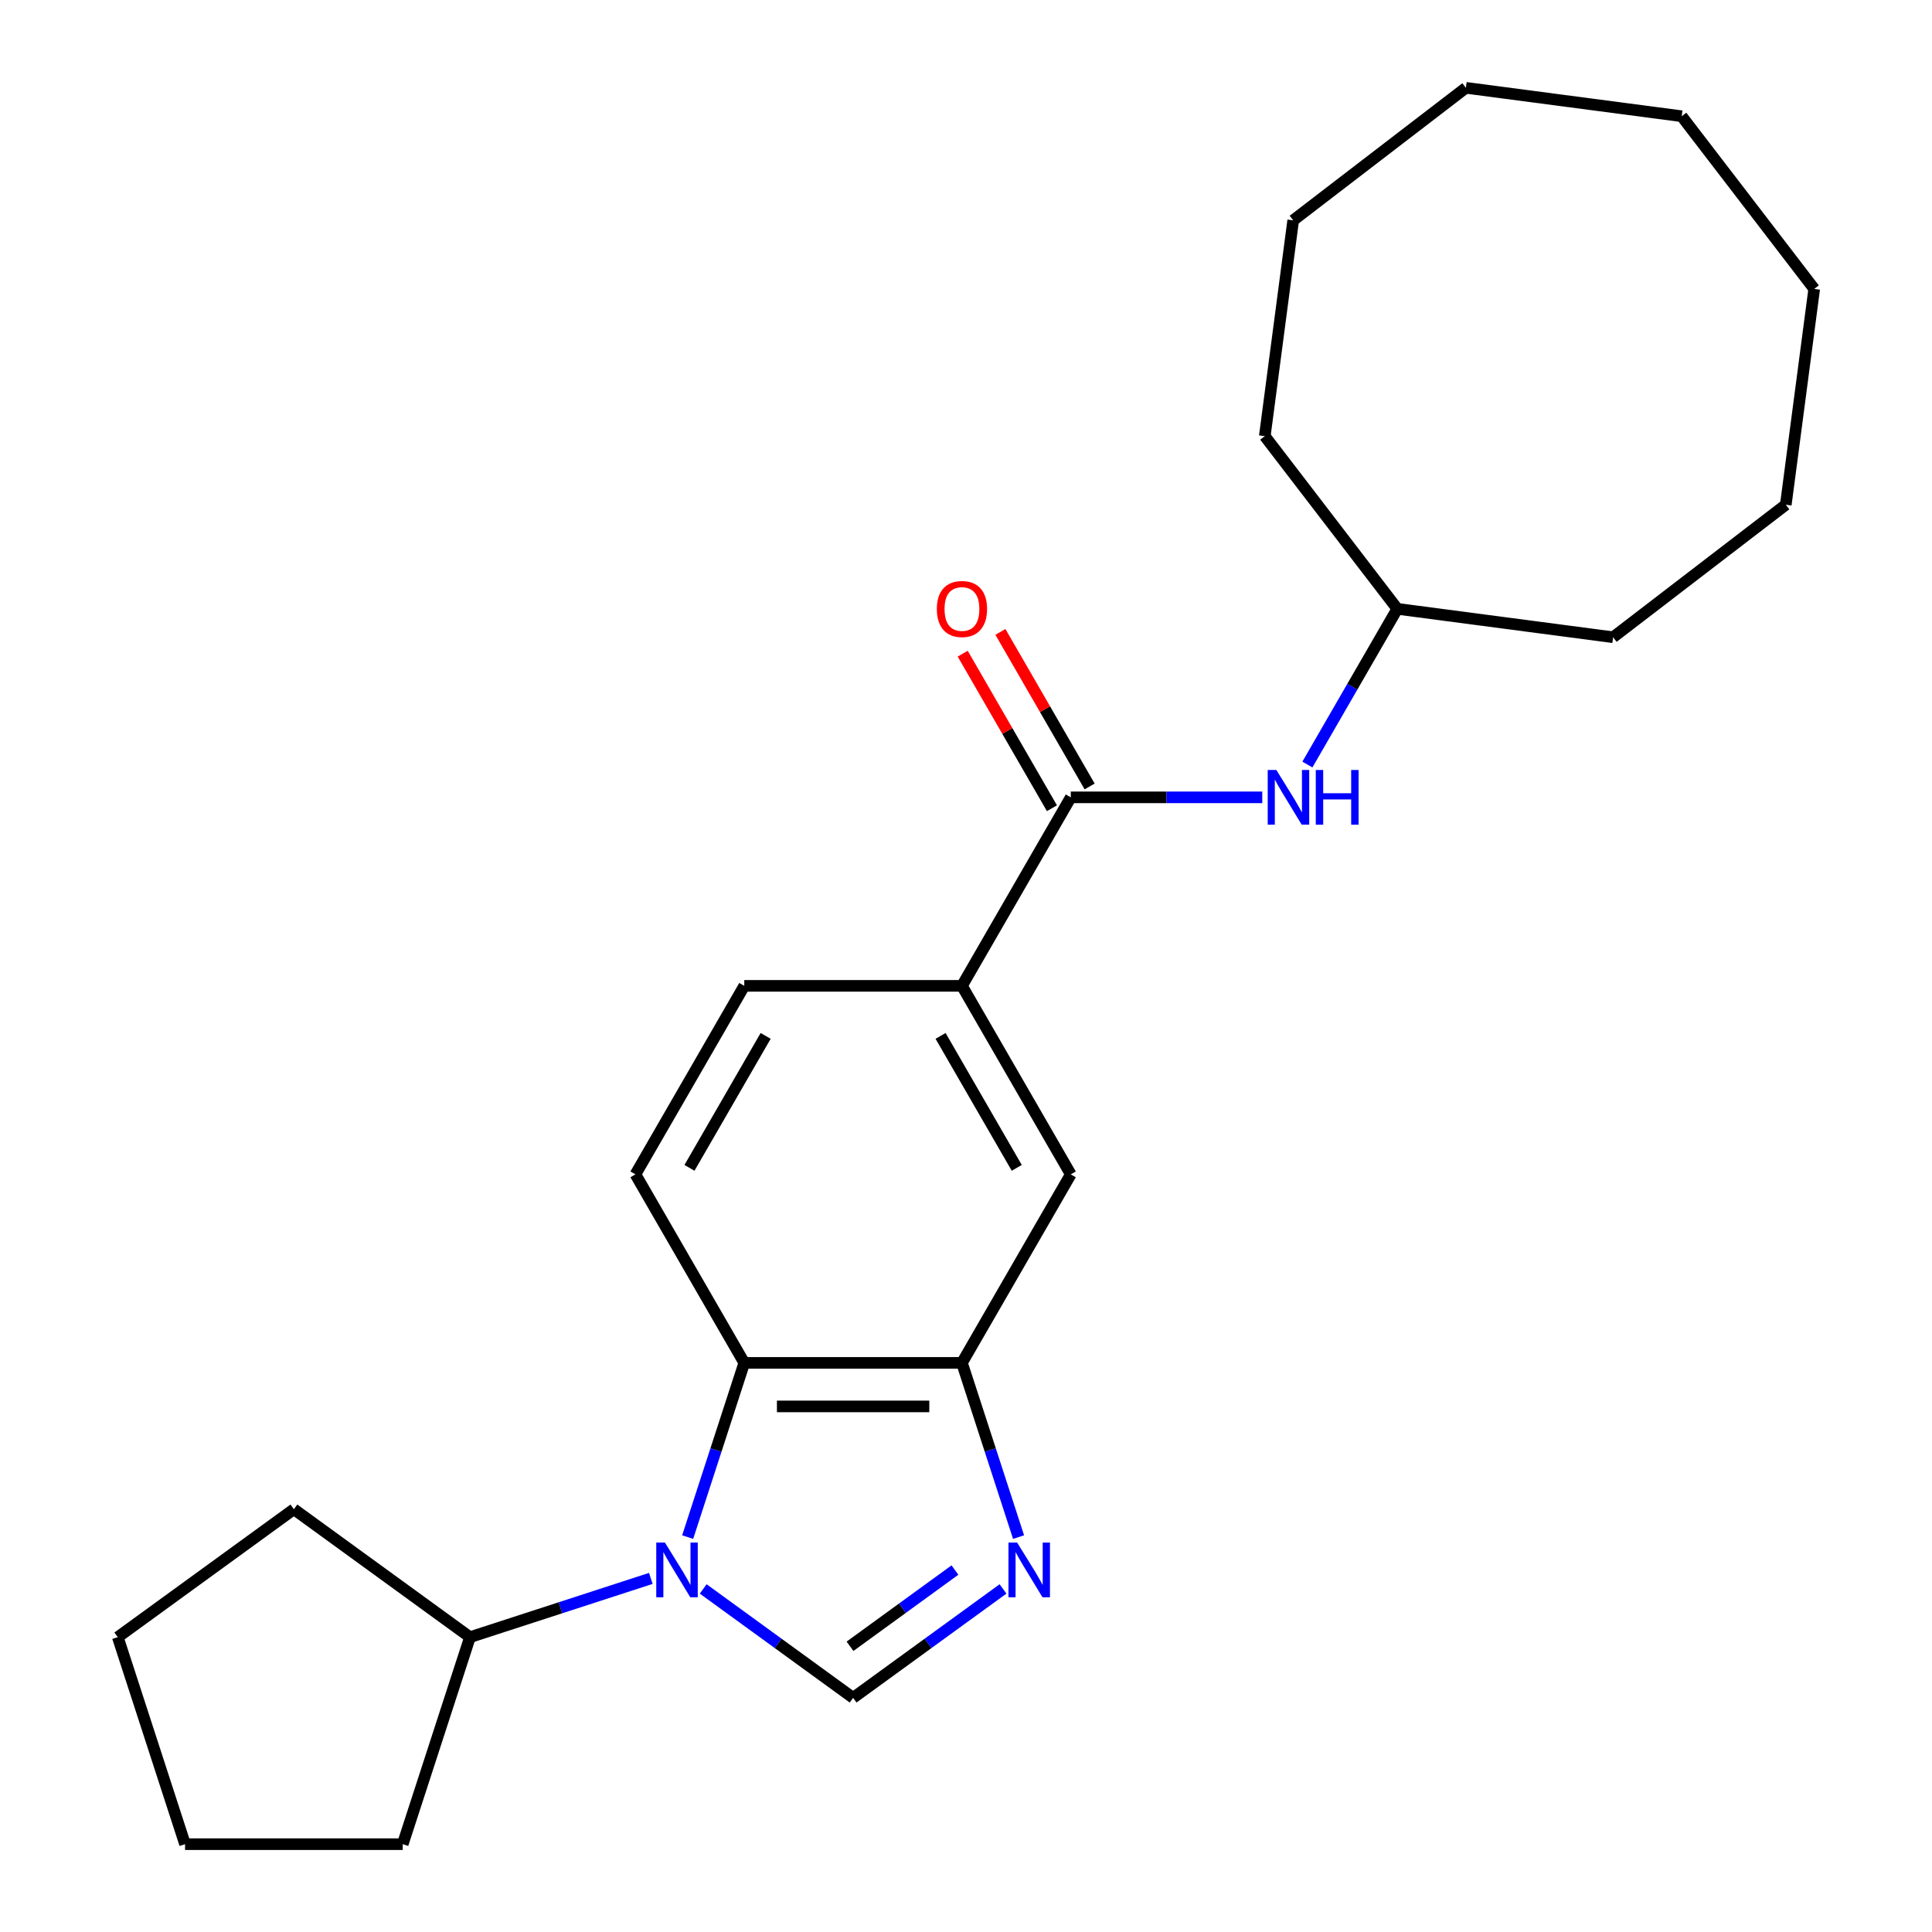 <?xml version='1.0' encoding='iso-8859-1'?>
<svg version='1.1' baseProfile='full'
              xmlns='http://www.w3.org/2000/svg'
                      xmlns:rdkit='http://www.rdkit.org/xml'
                      xmlns:xlink='http://www.w3.org/1999/xlink'
                  xml:space='preserve'
width='1000px' height='1000px' viewBox='0 0 1000 1000'>
<!-- END OF HEADER -->
<rect style='opacity:1.0;fill:#FFFFFF;stroke:none' width='1000' height='1000' x='0' y='0'> </rect>
<path class='bond-0' d='M 363.976,822.426 L 402.773,850.613' style='fill:none;fill-rule:evenodd;stroke:#0000FF;stroke-width:6px;stroke-linecap:butt;stroke-linejoin:miter;stroke-opacity:1' />
<path class='bond-0' d='M 402.773,850.613 L 441.57,878.8' style='fill:none;fill-rule:evenodd;stroke:#000000;stroke-width:6px;stroke-linecap:butt;stroke-linejoin:miter;stroke-opacity:1' />
<path class='bond-2' d='M 355.936,795.599 L 370.586,750.511' style='fill:none;fill-rule:evenodd;stroke:#0000FF;stroke-width:6px;stroke-linecap:butt;stroke-linejoin:miter;stroke-opacity:1' />
<path class='bond-2' d='M 370.586,750.511 L 385.236,705.423' style='fill:none;fill-rule:evenodd;stroke:#000000;stroke-width:6px;stroke-linecap:butt;stroke-linejoin:miter;stroke-opacity:1' />
<path class='bond-9' d='M 336.863,816.981 L 290.065,832.187' style='fill:none;fill-rule:evenodd;stroke:#0000FF;stroke-width:6px;stroke-linecap:butt;stroke-linejoin:miter;stroke-opacity:1' />
<path class='bond-9' d='M 290.065,832.187 L 243.266,847.392' style='fill:none;fill-rule:evenodd;stroke:#000000;stroke-width:6px;stroke-linecap:butt;stroke-linejoin:miter;stroke-opacity:1' />
<path class='bond-1' d='M 441.57,878.8 L 480.366,850.613' style='fill:none;fill-rule:evenodd;stroke:#000000;stroke-width:6px;stroke-linecap:butt;stroke-linejoin:miter;stroke-opacity:1' />
<path class='bond-1' d='M 480.366,850.613 L 519.163,822.426' style='fill:none;fill-rule:evenodd;stroke:#0000FF;stroke-width:6px;stroke-linecap:butt;stroke-linejoin:miter;stroke-opacity:1' />
<path class='bond-1' d='M 439.964,852.114 L 467.121,832.383' style='fill:none;fill-rule:evenodd;stroke:#000000;stroke-width:6px;stroke-linecap:butt;stroke-linejoin:miter;stroke-opacity:1' />
<path class='bond-1' d='M 467.121,832.383 L 494.279,812.652' style='fill:none;fill-rule:evenodd;stroke:#0000FF;stroke-width:6px;stroke-linecap:butt;stroke-linejoin:miter;stroke-opacity:1' />
<path class='bond-24' d='M 527.204,795.599 L 512.553,750.511' style='fill:none;fill-rule:evenodd;stroke:#0000FF;stroke-width:6px;stroke-linecap:butt;stroke-linejoin:miter;stroke-opacity:1' />
<path class='bond-24' d='M 512.553,750.511 L 497.903,705.423' style='fill:none;fill-rule:evenodd;stroke:#000000;stroke-width:6px;stroke-linecap:butt;stroke-linejoin:miter;stroke-opacity:1' />
<path class='bond-3' d='M 385.236,705.423 L 497.903,705.423' style='fill:none;fill-rule:evenodd;stroke:#000000;stroke-width:6px;stroke-linecap:butt;stroke-linejoin:miter;stroke-opacity:1' />
<path class='bond-3' d='M 402.136,727.956 L 481.003,727.956' style='fill:none;fill-rule:evenodd;stroke:#000000;stroke-width:6px;stroke-linecap:butt;stroke-linejoin:miter;stroke-opacity:1' />
<path class='bond-8' d='M 385.236,705.423 L 328.902,607.85' style='fill:none;fill-rule:evenodd;stroke:#000000;stroke-width:6px;stroke-linecap:butt;stroke-linejoin:miter;stroke-opacity:1' />
<path class='bond-7' d='M 497.903,705.423 L 554.237,607.85' style='fill:none;fill-rule:evenodd;stroke:#000000;stroke-width:6px;stroke-linecap:butt;stroke-linejoin:miter;stroke-opacity:1' />
<path class='bond-4' d='M 554.237,412.704 L 497.903,510.277' style='fill:none;fill-rule:evenodd;stroke:#000000;stroke-width:6px;stroke-linecap:butt;stroke-linejoin:miter;stroke-opacity:1' />
<path class='bond-6' d='M 554.237,412.704 L 603.793,412.704' style='fill:none;fill-rule:evenodd;stroke:#000000;stroke-width:6px;stroke-linecap:butt;stroke-linejoin:miter;stroke-opacity:1' />
<path class='bond-6' d='M 603.793,412.704 L 653.348,412.704' style='fill:none;fill-rule:evenodd;stroke:#0000FF;stroke-width:6px;stroke-linecap:butt;stroke-linejoin:miter;stroke-opacity:1' />
<path class='bond-10' d='M 563.995,407.071 L 540.902,367.072' style='fill:none;fill-rule:evenodd;stroke:#000000;stroke-width:6px;stroke-linecap:butt;stroke-linejoin:miter;stroke-opacity:1' />
<path class='bond-10' d='M 540.902,367.072 L 517.809,327.074' style='fill:none;fill-rule:evenodd;stroke:#FF0000;stroke-width:6px;stroke-linecap:butt;stroke-linejoin:miter;stroke-opacity:1' />
<path class='bond-10' d='M 544.48,418.337 L 521.387,378.339' style='fill:none;fill-rule:evenodd;stroke:#000000;stroke-width:6px;stroke-linecap:butt;stroke-linejoin:miter;stroke-opacity:1' />
<path class='bond-10' d='M 521.387,378.339 L 498.294,338.341' style='fill:none;fill-rule:evenodd;stroke:#FF0000;stroke-width:6px;stroke-linecap:butt;stroke-linejoin:miter;stroke-opacity:1' />
<path class='bond-5' d='M 497.903,510.277 L 385.236,510.277' style='fill:none;fill-rule:evenodd;stroke:#000000;stroke-width:6px;stroke-linecap:butt;stroke-linejoin:miter;stroke-opacity:1' />
<path class='bond-26' d='M 497.903,510.277 L 554.237,607.85' style='fill:none;fill-rule:evenodd;stroke:#000000;stroke-width:6px;stroke-linecap:butt;stroke-linejoin:miter;stroke-opacity:1' />
<path class='bond-26' d='M 486.839,536.18 L 526.273,604.481' style='fill:none;fill-rule:evenodd;stroke:#000000;stroke-width:6px;stroke-linecap:butt;stroke-linejoin:miter;stroke-opacity:1' />
<path class='bond-12' d='M 676.706,395.727 L 699.972,355.429' style='fill:none;fill-rule:evenodd;stroke:#0000FF;stroke-width:6px;stroke-linecap:butt;stroke-linejoin:miter;stroke-opacity:1' />
<path class='bond-12' d='M 699.972,355.429 L 723.239,315.131' style='fill:none;fill-rule:evenodd;stroke:#000000;stroke-width:6px;stroke-linecap:butt;stroke-linejoin:miter;stroke-opacity:1' />
<path class='bond-11' d='M 328.902,607.85 L 385.236,510.277' style='fill:none;fill-rule:evenodd;stroke:#000000;stroke-width:6px;stroke-linecap:butt;stroke-linejoin:miter;stroke-opacity:1' />
<path class='bond-11' d='M 356.867,604.481 L 396.3,536.18' style='fill:none;fill-rule:evenodd;stroke:#000000;stroke-width:6px;stroke-linecap:butt;stroke-linejoin:miter;stroke-opacity:1' />
<path class='bond-13' d='M 243.266,847.392 L 208.45,954.545' style='fill:none;fill-rule:evenodd;stroke:#000000;stroke-width:6px;stroke-linecap:butt;stroke-linejoin:miter;stroke-opacity:1' />
<path class='bond-14' d='M 243.266,847.392 L 152.117,781.168' style='fill:none;fill-rule:evenodd;stroke:#000000;stroke-width:6px;stroke-linecap:butt;stroke-linejoin:miter;stroke-opacity:1' />
<path class='bond-15' d='M 723.239,315.131 L 834.942,329.837' style='fill:none;fill-rule:evenodd;stroke:#000000;stroke-width:6px;stroke-linecap:butt;stroke-linejoin:miter;stroke-opacity:1' />
<path class='bond-16' d='M 723.239,315.131 L 654.651,225.746' style='fill:none;fill-rule:evenodd;stroke:#000000;stroke-width:6px;stroke-linecap:butt;stroke-linejoin:miter;stroke-opacity:1' />
<path class='bond-18' d='M 208.45,954.545 L 95.783,954.545' style='fill:none;fill-rule:evenodd;stroke:#000000;stroke-width:6px;stroke-linecap:butt;stroke-linejoin:miter;stroke-opacity:1' />
<path class='bond-17' d='M 152.117,781.168 L 60.967,847.392' style='fill:none;fill-rule:evenodd;stroke:#000000;stroke-width:6px;stroke-linecap:butt;stroke-linejoin:miter;stroke-opacity:1' />
<path class='bond-20' d='M 834.942,329.837 L 924.327,261.249' style='fill:none;fill-rule:evenodd;stroke:#000000;stroke-width:6px;stroke-linecap:butt;stroke-linejoin:miter;stroke-opacity:1' />
<path class='bond-19' d='M 654.651,225.746 L 669.357,114.042' style='fill:none;fill-rule:evenodd;stroke:#000000;stroke-width:6px;stroke-linecap:butt;stroke-linejoin:miter;stroke-opacity:1' />
<path class='bond-25' d='M 60.967,847.392 L 95.783,954.545' style='fill:none;fill-rule:evenodd;stroke:#000000;stroke-width:6px;stroke-linecap:butt;stroke-linejoin:miter;stroke-opacity:1' />
<path class='bond-21' d='M 669.357,114.042 L 758.742,45.455' style='fill:none;fill-rule:evenodd;stroke:#000000;stroke-width:6px;stroke-linecap:butt;stroke-linejoin:miter;stroke-opacity:1' />
<path class='bond-22' d='M 924.327,261.249 L 939.033,149.546' style='fill:none;fill-rule:evenodd;stroke:#000000;stroke-width:6px;stroke-linecap:butt;stroke-linejoin:miter;stroke-opacity:1' />
<path class='bond-23' d='M 758.742,45.455 L 870.446,60.161' style='fill:none;fill-rule:evenodd;stroke:#000000;stroke-width:6px;stroke-linecap:butt;stroke-linejoin:miter;stroke-opacity:1' />
<path class='bond-27' d='M 939.033,149.546 L 870.446,60.161' style='fill:none;fill-rule:evenodd;stroke:#000000;stroke-width:6px;stroke-linecap:butt;stroke-linejoin:miter;stroke-opacity:1' />
<path  class='atom-0' d='M 344.16 798.416
L 353.44 813.416
Q 354.36 814.896, 355.84 817.576
Q 357.32 820.256, 357.4 820.416
L 357.4 798.416
L 361.16 798.416
L 361.16 826.736
L 357.28 826.736
L 347.32 810.336
Q 346.16 808.416, 344.92 806.216
Q 343.72 804.016, 343.36 803.336
L 343.36 826.736
L 339.68 826.736
L 339.68 798.416
L 344.16 798.416
' fill='#0000FF'/>
<path  class='atom-2' d='M 526.46 798.416
L 535.74 813.416
Q 536.66 814.896, 538.14 817.576
Q 539.62 820.256, 539.7 820.416
L 539.7 798.416
L 543.46 798.416
L 543.46 826.736
L 539.58 826.736
L 529.62 810.336
Q 528.46 808.416, 527.22 806.216
Q 526.02 804.016, 525.66 803.336
L 525.66 826.736
L 521.98 826.736
L 521.98 798.416
L 526.46 798.416
' fill='#0000FF'/>
<path  class='atom-7' d='M 660.645 398.544
L 669.925 413.544
Q 670.845 415.024, 672.325 417.704
Q 673.805 420.384, 673.885 420.544
L 673.885 398.544
L 677.645 398.544
L 677.645 426.864
L 673.765 426.864
L 663.805 410.464
Q 662.645 408.544, 661.405 406.344
Q 660.205 404.144, 659.845 403.464
L 659.845 426.864
L 656.165 426.864
L 656.165 398.544
L 660.645 398.544
' fill='#0000FF'/>
<path  class='atom-7' d='M 681.045 398.544
L 684.885 398.544
L 684.885 410.584
L 699.365 410.584
L 699.365 398.544
L 703.205 398.544
L 703.205 426.864
L 699.365 426.864
L 699.365 413.784
L 684.885 413.784
L 684.885 426.864
L 681.045 426.864
L 681.045 398.544
' fill='#0000FF'/>
<path  class='atom-11' d='M 484.903 315.211
Q 484.903 308.411, 488.263 304.611
Q 491.623 300.811, 497.903 300.811
Q 504.183 300.811, 507.543 304.611
Q 510.903 308.411, 510.903 315.211
Q 510.903 322.091, 507.503 326.011
Q 504.103 329.891, 497.903 329.891
Q 491.663 329.891, 488.263 326.011
Q 484.903 322.131, 484.903 315.211
M 497.903 326.691
Q 502.223 326.691, 504.543 323.811
Q 506.903 320.891, 506.903 315.211
Q 506.903 309.651, 504.543 306.851
Q 502.223 304.011, 497.903 304.011
Q 493.583 304.011, 491.223 306.811
Q 488.903 309.611, 488.903 315.211
Q 488.903 320.931, 491.223 323.811
Q 493.583 326.691, 497.903 326.691
' fill='#FF0000'/>
</svg>

